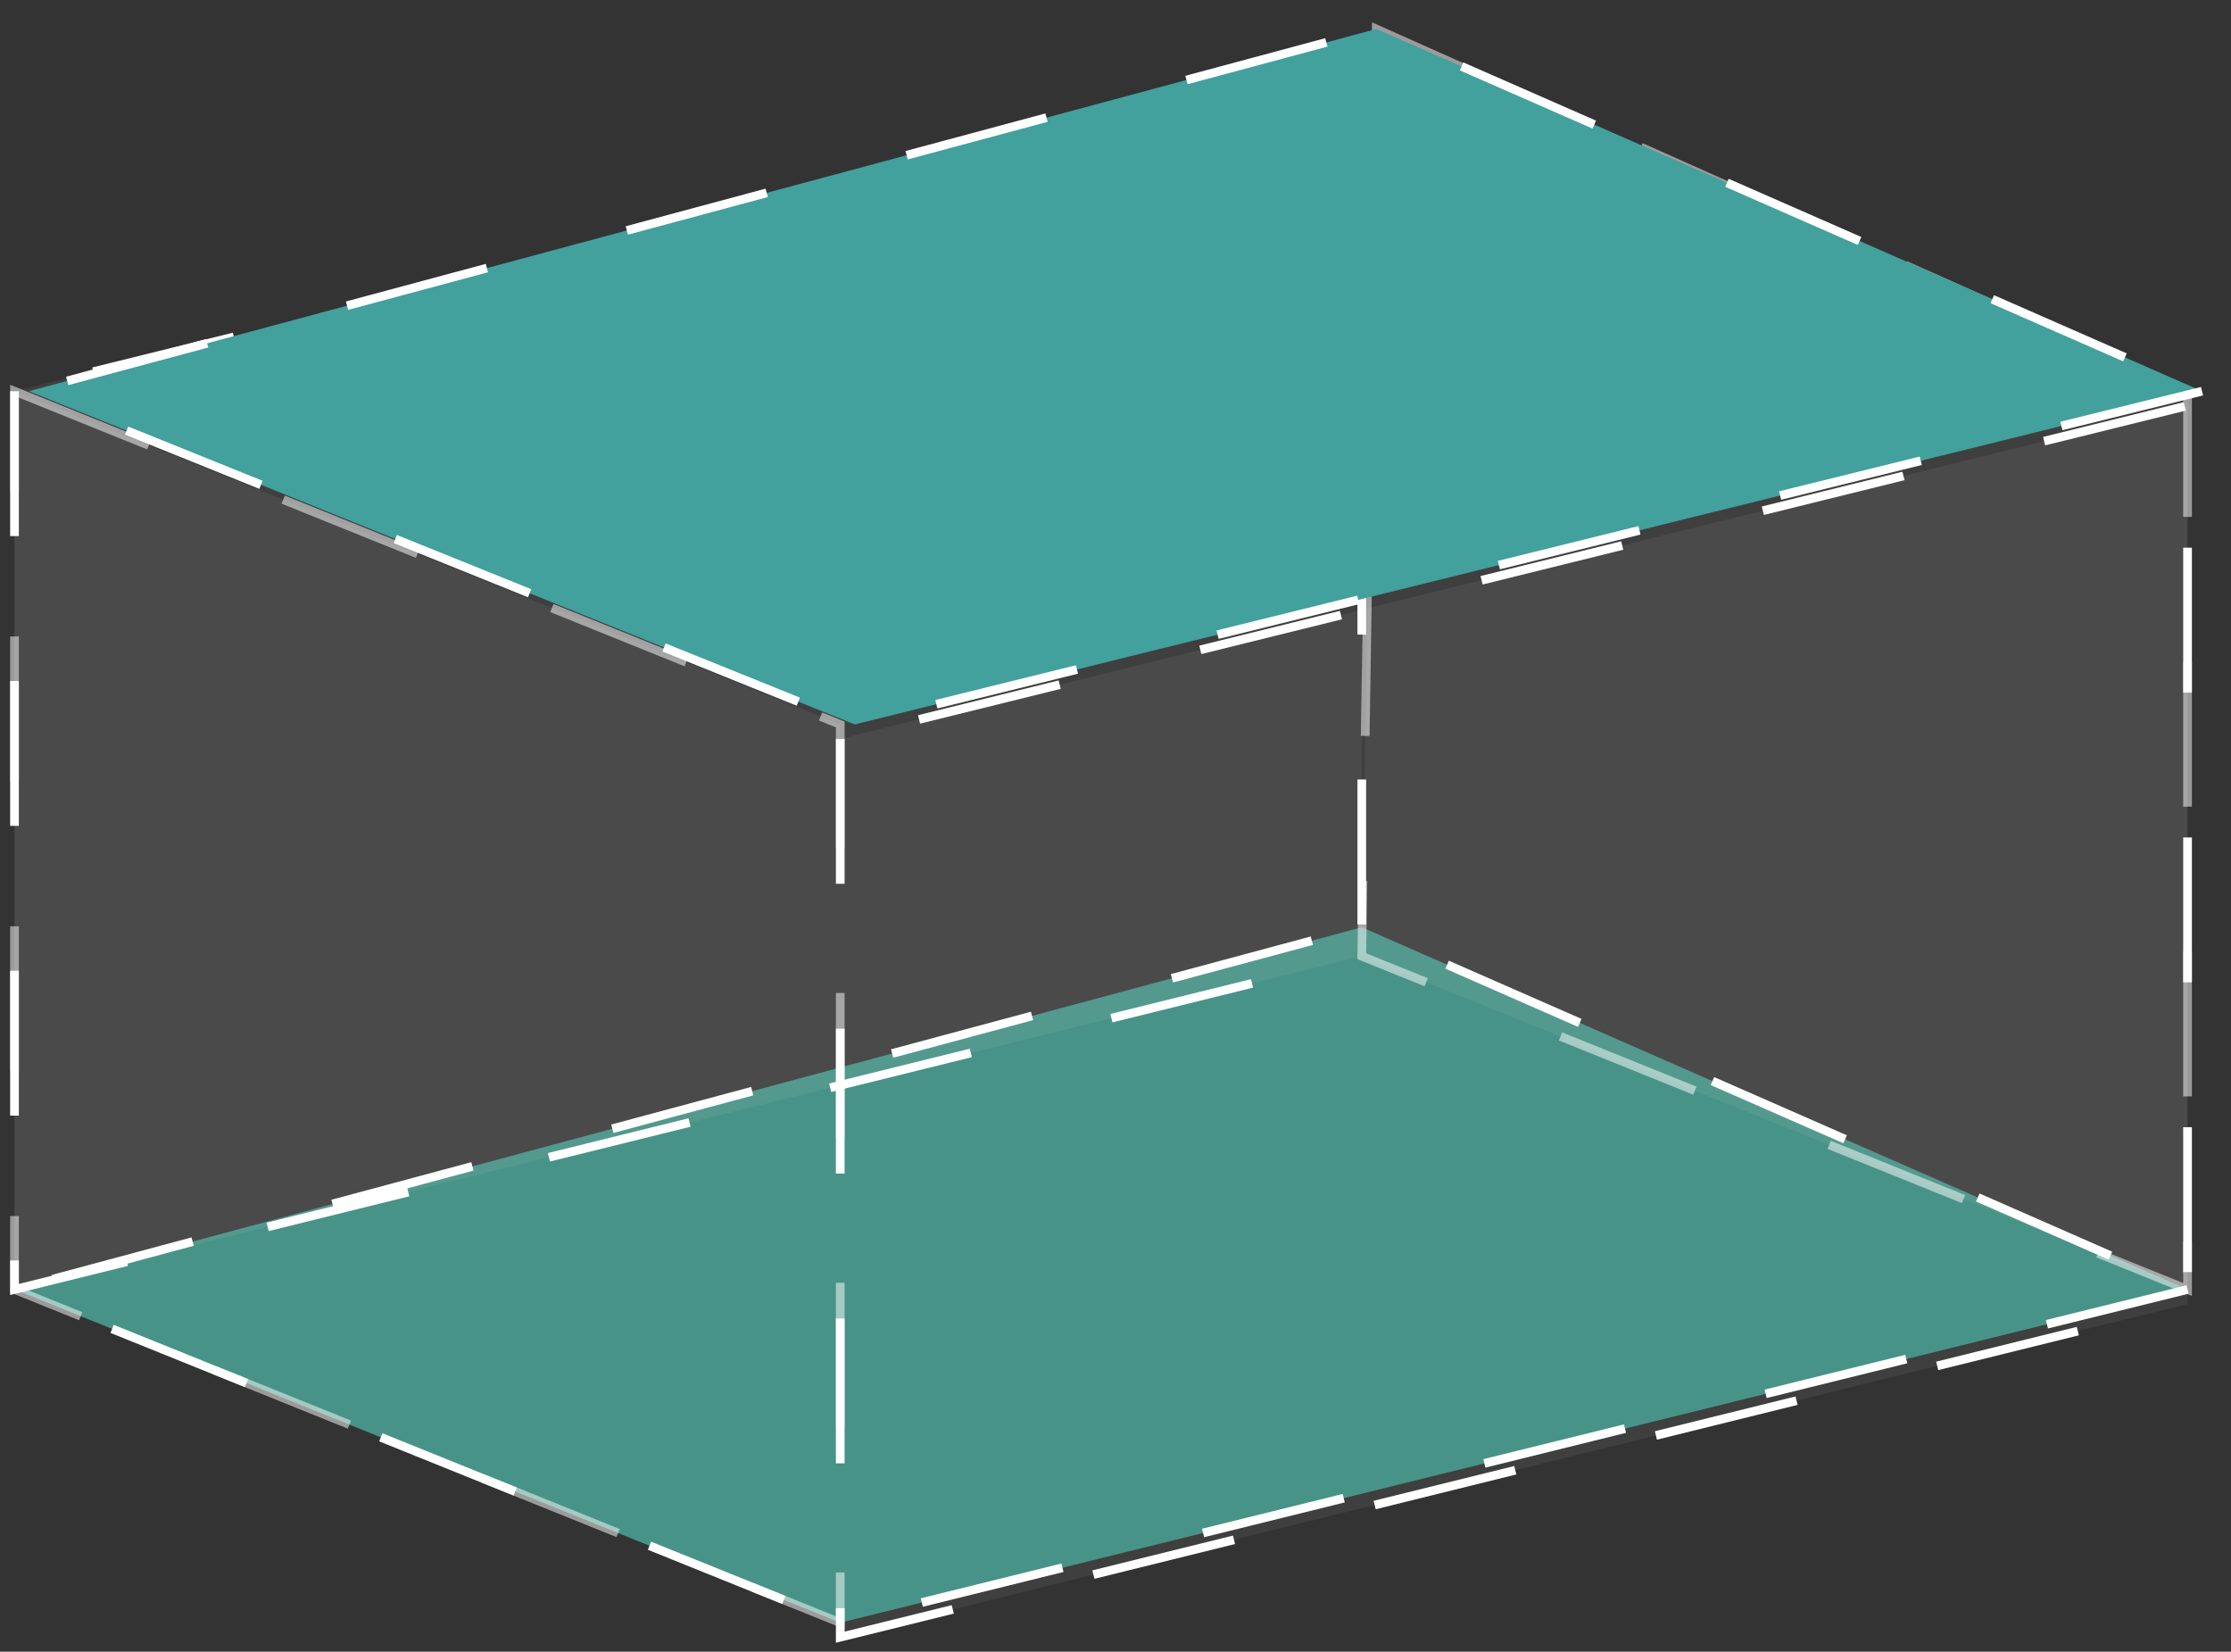 <?xml version="1.0" encoding="UTF-8"?> <svg xmlns="http://www.w3.org/2000/svg" width="77" height="57" viewBox="0 0 77 57" fill="none"><rect x="0" y="0" width="77" height="57" fill="#333333" stroke="none"/><path d="M75.5 44.5L29 56L0.5 44.5L47 32L75.5 44.5Z" fill="#43B6A5" fill-opacity="0.68" stroke="white" stroke-width="0.3" stroke-dasharray="5 5"></path><path d="M0.5 13.5V44.5L47 33V2L0.5 13.5Z" fill="white" fill-opacity="0.06" stroke="white" stroke-width="0.3" stroke-dasharray="5 5"></path><path d="M47.5 1L75.5 13.5V44.5L47 33L47.5 1Z" fill="white" fill-opacity="0.06" stroke="white" stroke-opacity="0.51" stroke-width="0.3" stroke-dasharray="5 5"></path><path d="M76 13.5L29.5 25L1 13.5L47.5 1L76 13.5Z" fill="#42A09D" stroke="white" stroke-width="0.3" stroke-dasharray="5 5"></path><path d="M29 25.5V56.5L75.5 45V14L29 25.5Z" fill="white" fill-opacity="0.06" stroke="white" stroke-width="0.3" stroke-dasharray="5 5"></path><path d="M0.5 13.5L29 25V56L0.5 44.5V13.5Z" fill="white" fill-opacity="0.06" stroke="white" stroke-opacity="0.51" stroke-width="0.3" stroke-dasharray="5 5"></path></svg> 